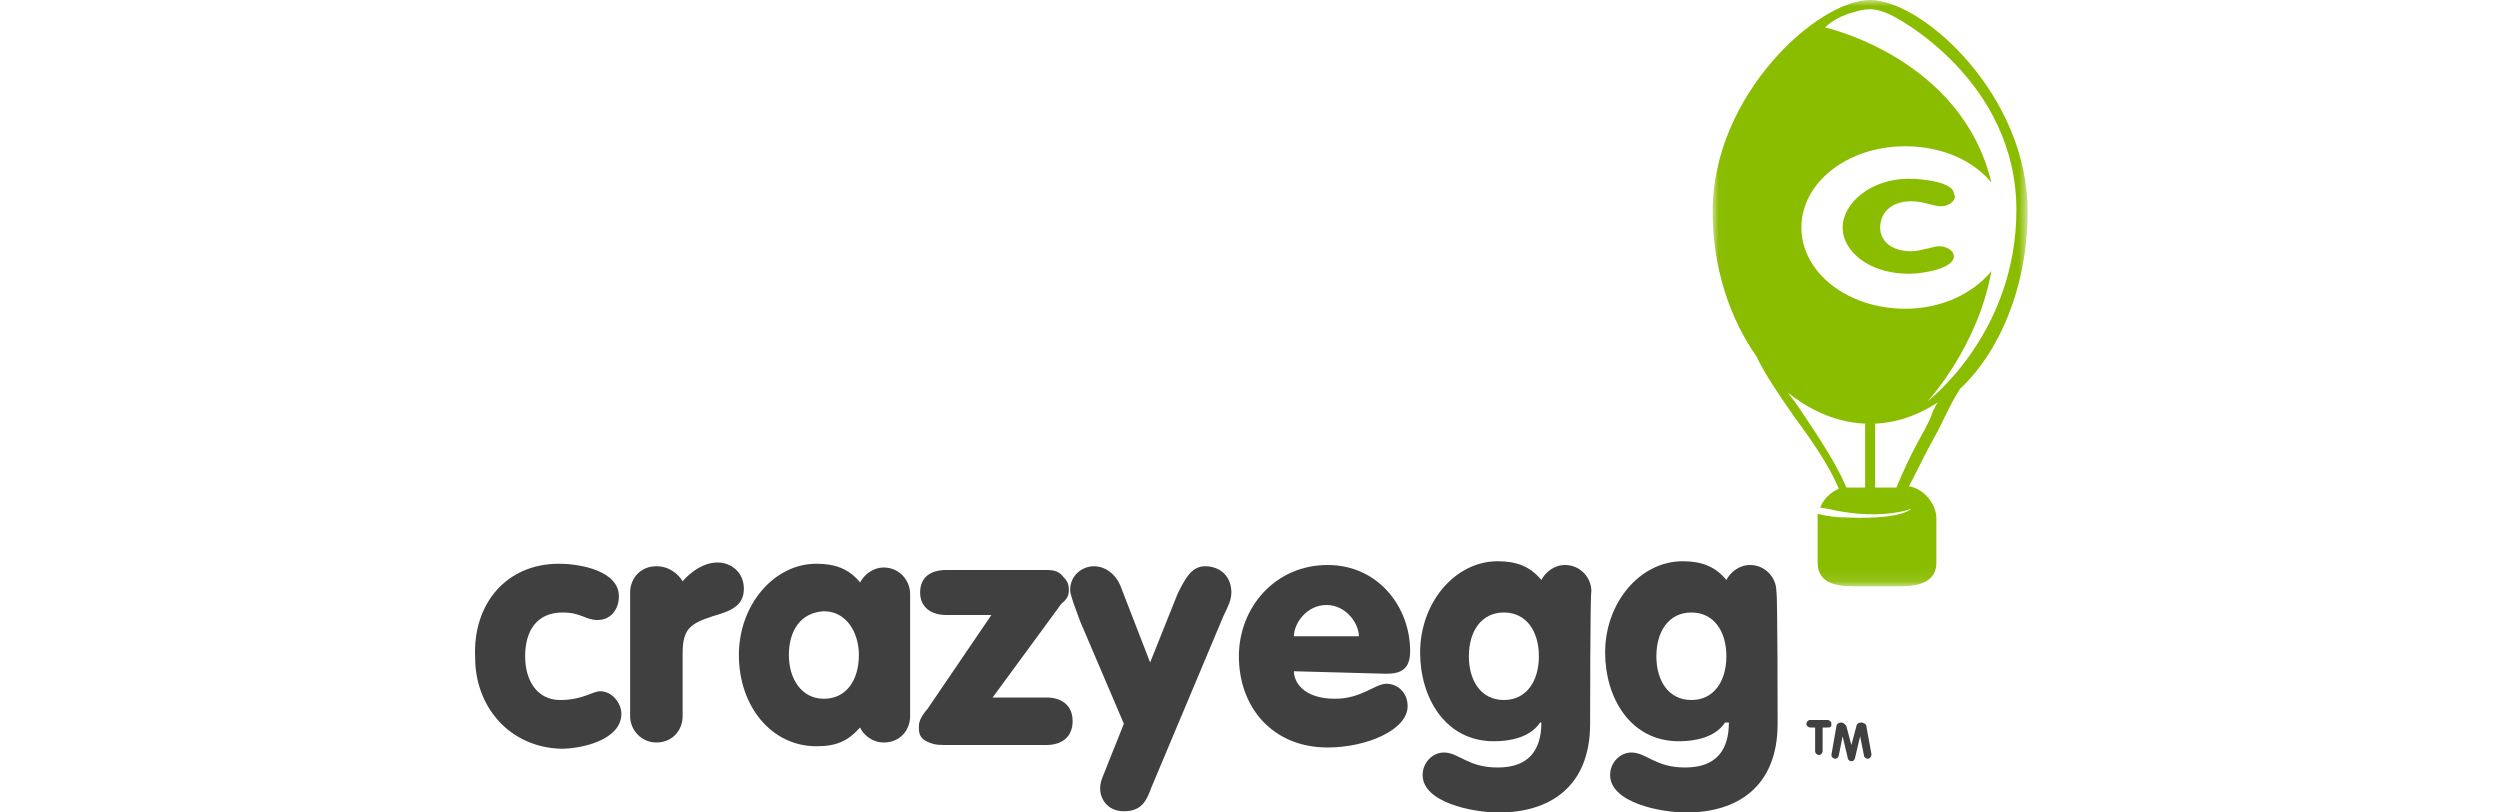 <?xml version="1.0" encoding="UTF-8"?>
<svg width="200px" height="65px" viewBox="0 0 200 65" version="1.1" xmlns="http://www.w3.org/2000/svg" xmlns:xlink="http://www.w3.org/1999/xlink">
    <title>Logos/Technology-Partners/Crazy-Egg</title>
    <defs>
        <polygon id="path-1" points="0.011 0 25.21 0 25.21 46.9 0.011 46.9"></polygon>
    </defs>
    <g id="Logos/Technology-Partners/Crazy-Egg" stroke="none" stroke-width="1" fill="none" fill-rule="evenodd">
        <g id="Group-26" transform="translate(38, 0)">
            <g id="Group-3" transform="translate(99, 0)">
                <mask id="mask-2" fill="white">
                    <use xlink:href="#path-1"></use>
                </mask>
                <g id="Clip-2"></g>
                <path d="M17.211,32.1 C17.211,32.1 21.211,27.8 22.311,21.7 C20.811,23.5 18.311,24.7 15.411,24.7 C10.811,24.7 7.11,21.8 7.11,18.2 C7.11,14.6 10.811,11.7 15.411,11.7 C18.311,11.7 20.811,12.8 22.311,14.6 C19.911,4.6 9.011,2.2 9.011,2.2 C9.011,2.2 9.711,1.4 11.211,1 C12.411,0.6 13.011,0.7 13.811,1 C14.811,1.3 24.311,6.5 24.311,16.8 C24.311,26.7 17.211,32.1 17.211,32.1 M17.411,33.5 L17.011,34.3 L16.411,35.4 C15.811,36.5 15.211,37.8 14.711,39 L13.011,39 L13.011,33.9 L12.211,33.9 L12.211,39 L11.011,39 L10.711,39 C9.911,37.1 8.511,35 7.11,32.9 C6.711,32.3 6.411,31.9 6.011,31.4 C7.911,32.9 10.11,33.9 12.61,33.9 C14.511,33.9 16.311,33.3 18.011,32.2 C17.811,32.5 17.61,32.9 17.411,33.5 M25.211,16.9 C25.211,7.6 16.811,0 12.61,0 C8.411,0 0.011,7.6 0.011,16.9 C0.011,21.5 1.411,25.5 3.511,28.5 C4.211,30 5.411,31.7 6.511,33.3 C7.911,35.2 9.311,37.2 10.11,39.1 C9.411,39.4 8.911,39.9 8.61,40.6 C9.311,40.7 10.011,40.9 10.811,41 C12.911,41.3 14.811,41.1 15.911,40.7 C15.211,41.3 13.11,41.5 10.811,41.4 C10.011,41.4 9.11,41.3 8.411,41.1 L8.411,41.5 L8.411,45 C8.411,46.5 9.61,46.9 11.211,46.9 L15.11,46.9 C16.61,46.9 17.911,46.5 17.911,45 L17.911,41.5 C17.911,40.3 16.911,39.1 15.711,38.9 C16.311,37.8 16.811,36.7 17.411,35.6 L18.011,34.5 L18.411,33.7 C18.711,33.1 19.211,32 19.811,31.1 C22.911,28.2 25.211,23 25.211,16.9" id="Fill-1" fill="#8ABC00" mask="url(#mask-2)"></path>
            </g>
            <path d="M6.711,45.1 C8.511,45.1 11.511,45.701 11.511,47.701 C11.511,48.8 10.811,49.6 9.811,49.6 C8.811,49.6 8.511,49 7.011,49 C4.911,49 4.011,50.5 4.011,52.5 C4.011,54.5 5.011,56 6.811,56 C8.611,56 9.411,55.3 10.011,55.3 C11.011,55.3 11.711,56.3 11.711,57.1 C11.711,59.201 8.511,59.901 6.911,59.901 C2.811,59.8 0.011,56.6 0.011,52.6 C-0.189,48.3 2.511,45.1 6.711,45.1" id="Fill-4" fill="#404040"></path>
            <path d="M12.41,47.4 C12.41,46.299 13.21,45.299 14.51,45.299 C15.61,45.299 16.31,46 16.61,46.5 C17.31,45.7 18.31,45 19.41,45 C20.51,45 21.51,45.799 21.51,47.099 C21.51,48.5 20.41,48.9 19.01,49.299 C17.21,49.9 16.61,50.299 16.61,52.299 L16.61,57.299 C16.61,58.4 15.81,59.4 14.51,59.4 C13.31,59.4 12.41,58.4 12.41,57.299 L12.41,47.4 Z" id="Fill-6" fill="#404040"></path>
            <path d="M25.11,52.4 C25.11,54.299 26.11,55.9 27.91,55.9 C29.71,55.9 30.71,54.4 30.71,52.4 C30.71,50.599 29.71,48.9 27.91,48.9 C26.011,49 25.11,50.5 25.11,52.4 L25.11,52.4 Z M34.81,57.299 C34.81,58.4 34.011,59.4 32.711,59.4 C31.71,59.4 31.011,58.7 30.811,58.2 C29.811,59.299 28.91,59.7 27.311,59.7 C23.71,59.7 21.11,56.5 21.11,52.4 C21.11,48.4 23.91,45.099 27.311,45.099 C28.811,45.099 29.91,45.5 30.811,46.599 C31.11,46 31.811,45.4 32.711,45.4 C33.91,45.4 34.81,46.4 34.81,47.5 L34.81,57.299 Z" id="Fill-8" fill="#404040"></path>
            <path d="M41.31,49.2 L37.71,49.2 C36.51,49.2 35.61,48.599 35.61,47.4 C35.61,46.2 36.41,45.599 37.71,45.599 L45.61,45.599 C46.41,45.599 46.71,45.7 47.11,46.2 C47.41,46.5 47.51,46.8 47.51,47.2 C47.51,47.599 47.41,47.9 46.91,48.3 L41.41,55.8 L45.71,55.8 C46.91,55.8 47.81,56.4 47.81,57.7 C47.81,58.9 47.01,59.599 45.71,59.599 L37.51,59.599 C36.81,59.599 36.51,59.5 36.11,59.3 C35.51,59 35.51,58.5 35.51,58.2 C35.51,57.9 35.51,57.5 36.21,56.7 L41.31,49.2 Z" id="Fill-10" fill="#404040"></path>
            <path d="M51.91,57.9 L48.41,49.7 C48.01,48.599 47.61,47.599 47.61,47.2 C47.61,46 48.61,45.299 49.51,45.299 C50.41,45.299 51.21,45.9 51.61,46.799 L54.01,53 L56.21,47.5 C56.81,46.299 57.31,45.299 58.41,45.299 C59.61,45.299 60.51,46.099 60.51,47.4 C60.51,48 60.21,48.599 59.91,49.2 L54.11,63 C53.71,64.099 53.31,64.9 51.91,64.9 C50.51,64.9 50.01,63.799 50.01,63.099 C50.01,62.4 50.31,62 50.71,60.9 L51.91,57.9 Z" id="Fill-12" fill="#404040"></path>
            <path d="M70.711,50.9 C70.711,49.9 69.711,48.4 68.11,48.4 C66.511,48.4 65.511,49.9 65.511,50.9 L70.711,50.9 Z M65.511,53.7 C65.511,54.5 66.211,55.9 68.811,55.9 C70.911,55.9 72.011,54.7 72.911,54.7 C73.811,54.7 74.61,55.4 74.61,56.5 C74.61,58.4 71.311,59.799 68.211,59.799 C63.811,59.799 61.111,56.599 61.111,52.5 C61.111,48.599 64.011,45.2 68.211,45.2 C72.211,45.2 74.811,48.5 74.811,52.099 C74.811,53.5 74.11,53.9 72.911,53.9 L65.511,53.7 Z" id="Fill-14" fill="#404040"></path>
            <path d="M82.31,49 C80.51,49 79.51,50.5 79.51,52.5 C79.51,54.5 80.51,56 82.31,56 C84.11,56 85.11,54.5 85.11,52.5 C85.11,50.5 84.11,49 82.31,49 M89.21,57.9 C89.21,63 85.911,65 81.911,65 C79.81,65 75.81,64.2 75.81,62 C75.81,61 76.61,60.2 77.51,60.2 C78.71,60.2 79.411,61.4 81.81,61.4 C84.31,61.4 85.31,60 85.31,57.8 L85.21,57.8 C84.411,59 82.81,59.3 81.51,59.3 C77.61,59.3 75.61,55.8 75.61,52.2 C75.61,48.2 78.411,44.9 81.81,44.9 C83.31,44.9 84.411,45.3 85.31,46.4 C85.61,45.8 86.31,45.2 87.21,45.2 C88.411,45.2 89.31,46.2 89.31,47.3 C89.21,47.4 89.21,57.9 89.21,57.9" id="Fill-16" fill="#404040"></path>
            <path d="M97.31,49 C95.51,49 94.51,50.5 94.51,52.5 C94.51,54.5 95.51,56 97.31,56 C99.11,56 100.11,54.5 100.11,52.5 C100.11,50.5 99.11,49 97.31,49 M104.21,57.9 C104.21,63 100.911,65 96.911,65 C94.81,65 90.81,64.2 90.81,62 C90.81,61 91.61,60.2 92.51,60.2 C93.71,60.2 94.411,61.4 96.81,61.4 C99.31,61.4 100.31,60 100.31,57.8 L100.01,57.8 C99.21,59 97.61,59.3 96.31,59.3 C92.411,59.3 90.411,55.8 90.411,52.2 C90.411,48.2 93.21,44.9 96.61,44.9 C98.11,44.9 99.21,45.3 100.11,46.4 C100.411,45.8 101.11,45.2 102.01,45.2 C103.21,45.2 104.11,46.2 104.11,47.3 C104.21,47.4 104.21,57.9 104.21,57.9" id="Fill-18" fill="#404040"></path>
            <path d="M117.31,16.5 C116.61,16.5 115.911,16.1 114.911,16.1 C113.21,16.1 112.411,17.1 112.411,18.2 C112.411,19.2 113.21,20.1 114.911,20.1 C115.61,20.1 116.71,19.7 117.11,19.7 C117.81,19.7 118.31,20.1 118.31,20.5 C118.31,21.5 115.81,21.9 114.71,21.9 C111.51,21.9 109.411,20.1 109.411,18.2 C109.411,16.3 111.61,14.3 114.71,14.3 C115.911,14.3 118.31,14.6 118.31,15.5 C118.61,15.9 118.01,16.5 117.31,16.5" id="Fill-20" fill="#8ABC00"></path>
            <path d="M107.211,58.2 L106.811,58.2 C106.711,58.2 106.511,58.099 106.511,57.9 C106.511,57.8 106.61,57.599 106.811,57.599 L108.211,57.599 C108.311,57.599 108.511,57.7 108.511,57.9 C108.511,58.099 108.511,58.2 108.211,58.2 L107.811,58.2 L107.811,60.099 C107.811,60.2 107.711,60.4 107.511,60.4 C107.411,60.4 107.211,60.3 107.211,60.099 L107.211,58.2 Z" id="Fill-22" fill="#404040"></path>
            <path d="M108.911,58.1 C108.911,58 109.011,57.8 109.31,57.8 C109.411,57.8 109.61,57.901 109.711,58.1 L110.11,59.6 L110.511,58.1 C110.511,58 110.61,57.8 110.911,57.8 C111.011,57.8 111.31,57.901 111.31,58.1 L111.711,60.3 L111.711,60.401 C111.711,60.5 111.61,60.701 111.411,60.701 C111.31,60.701 111.11,60.6 111.11,60.401 L110.81,58.901 L110.411,60.6 C110.411,60.701 110.31,60.901 110.11,60.901 C110.011,60.901 109.81,60.8 109.81,60.6 L109.411,58.901 L109.11,60.401 C109.11,60.5 109.011,60.701 108.81,60.701 C108.711,60.701 108.511,60.6 108.511,60.401 L108.911,58.1 Z" id="Fill-24" fill="#404040"></path>
        </g>
    </g>
</svg>